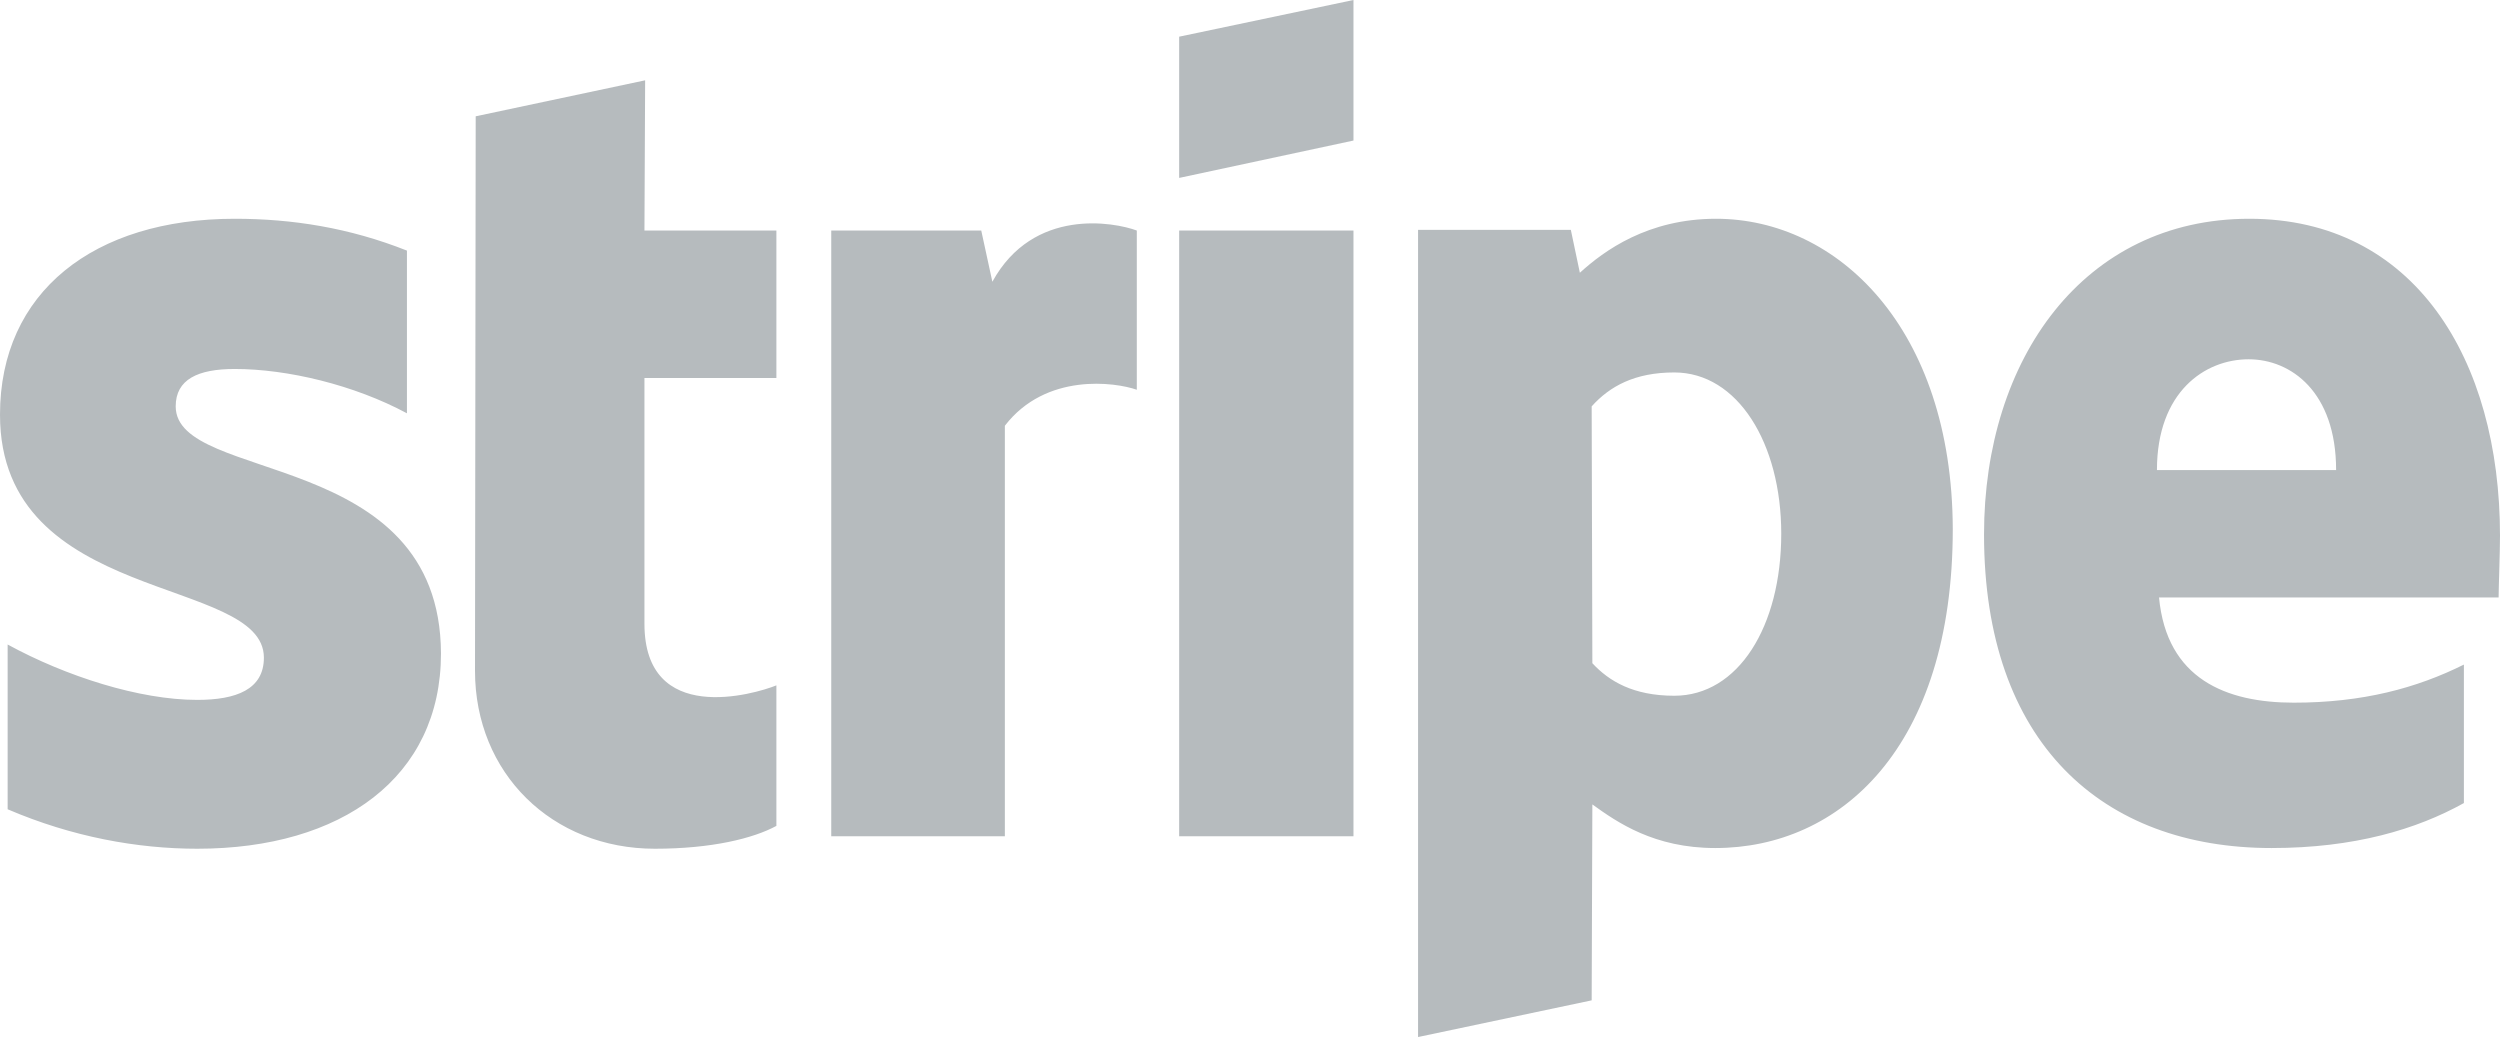 <?xml version="1.0" encoding="UTF-8"?>
<svg width="144px" height="60px" viewBox="0 0 144 60" version="1.1" xmlns="http://www.w3.org/2000/svg" xmlns:xlink="http://www.w3.org/1999/xlink">
    <!-- Generator: Sketch 48.1 (47250) - http://www.bohemiancoding.com/sketch -->
    <title>stripe</title>
    <desc>Created with Sketch.</desc>
    <defs></defs>
    <g id="Page-1" stroke="none" stroke-width="1" fill="none" fill-rule="evenodd">
        <g id="stripe" fill="#B6BBBE" fill-rule="nonzero">
            <path d="M10.12,23.407 C10.12,21.852 11.4,21.253 13.52,21.253 C16.56,21.253 20.4,22.171 23.44,23.806 L23.44,14.435 C20.12,13.119 16.84,12.601 13.52,12.601 C5.4,12.601 0,16.827 0,23.886 C0,34.891 15.2,33.137 15.2,37.882 C15.2,39.716 13.6,40.314 11.36,40.314 C8.04,40.314 3.8,38.958 0.44,37.124 L0.44,46.614 C4.16,48.209 7.92,48.887 11.36,48.887 C19.68,48.887 25.4,44.78 25.4,37.642 C25.36,25.76 10.12,27.873 10.12,23.407 L10.12,23.407 Z M37.16,4.626 L27.4,6.699 L27.36,38.639 C27.36,44.541 31.8,48.887 37.72,48.887 C41,48.887 43.4,48.289 44.72,47.571 L44.72,39.477 C43.44,39.995 37.12,41.829 37.12,35.928 L37.12,21.772 L44.72,21.772 L44.72,13.279 L37.12,13.279 L37.16,4.626 L37.16,4.626 Z M57.16,16.229 L56.52,13.279 L47.88,13.279 L47.88,48.169 L57.88,48.169 L57.88,24.523 C60.24,21.453 64.24,22.011 65.48,22.45 L65.48,13.279 C64.2,12.8 59.52,11.923 57.16,16.229 L57.16,16.229 Z M67.92,13.279 L77.96,13.279 L77.96,48.169 L67.92,48.169 L67.92,13.279 L67.92,13.279 Z M67.92,10.248 L77.96,8.095 L77.96,0 L67.92,2.113 L67.92,10.248 L67.92,10.248 Z M98.84,12.601 C94.92,12.601 92.4,14.435 91,15.711 L90.48,13.239 L81.68,13.239 L81.68,59.733 L91.68,57.62 L91.72,46.335 C93.16,47.372 95.28,48.847 98.8,48.847 C105.96,48.847 112.48,43.105 112.48,30.465 C112.44,18.901 105.84,12.601 98.84,12.601 L98.84,12.601 Z M96.44,40.075 C94.08,40.075 92.68,39.237 91.72,38.201 L91.68,23.407 C92.72,22.25 94.16,21.453 96.44,21.453 C100.08,21.453 102.6,25.52 102.6,30.744 C102.6,36.087 100.12,40.075 96.44,40.075 L96.44,40.075 Z M144,30.864 C144,20.655 139.04,12.601 129.56,12.601 C120.04,12.601 114.28,20.656 114.28,30.784 C114.28,42.786 121.08,48.847 130.84,48.847 C135.6,48.847 139.2,47.771 141.92,46.256 L141.92,38.28 C139.2,39.636 136.08,40.474 132.12,40.474 C128.24,40.474 124.8,39.118 124.36,34.413 L143.92,34.413 C143.92,33.894 144,31.82 144,30.864 Z M124.24,27.075 C124.24,22.57 127,20.695 129.52,20.695 C131.96,20.695 134.56,22.57 134.56,27.075 L124.24,27.075 Z" id="Shape"></path>
        </g>
    </g>
</svg>
